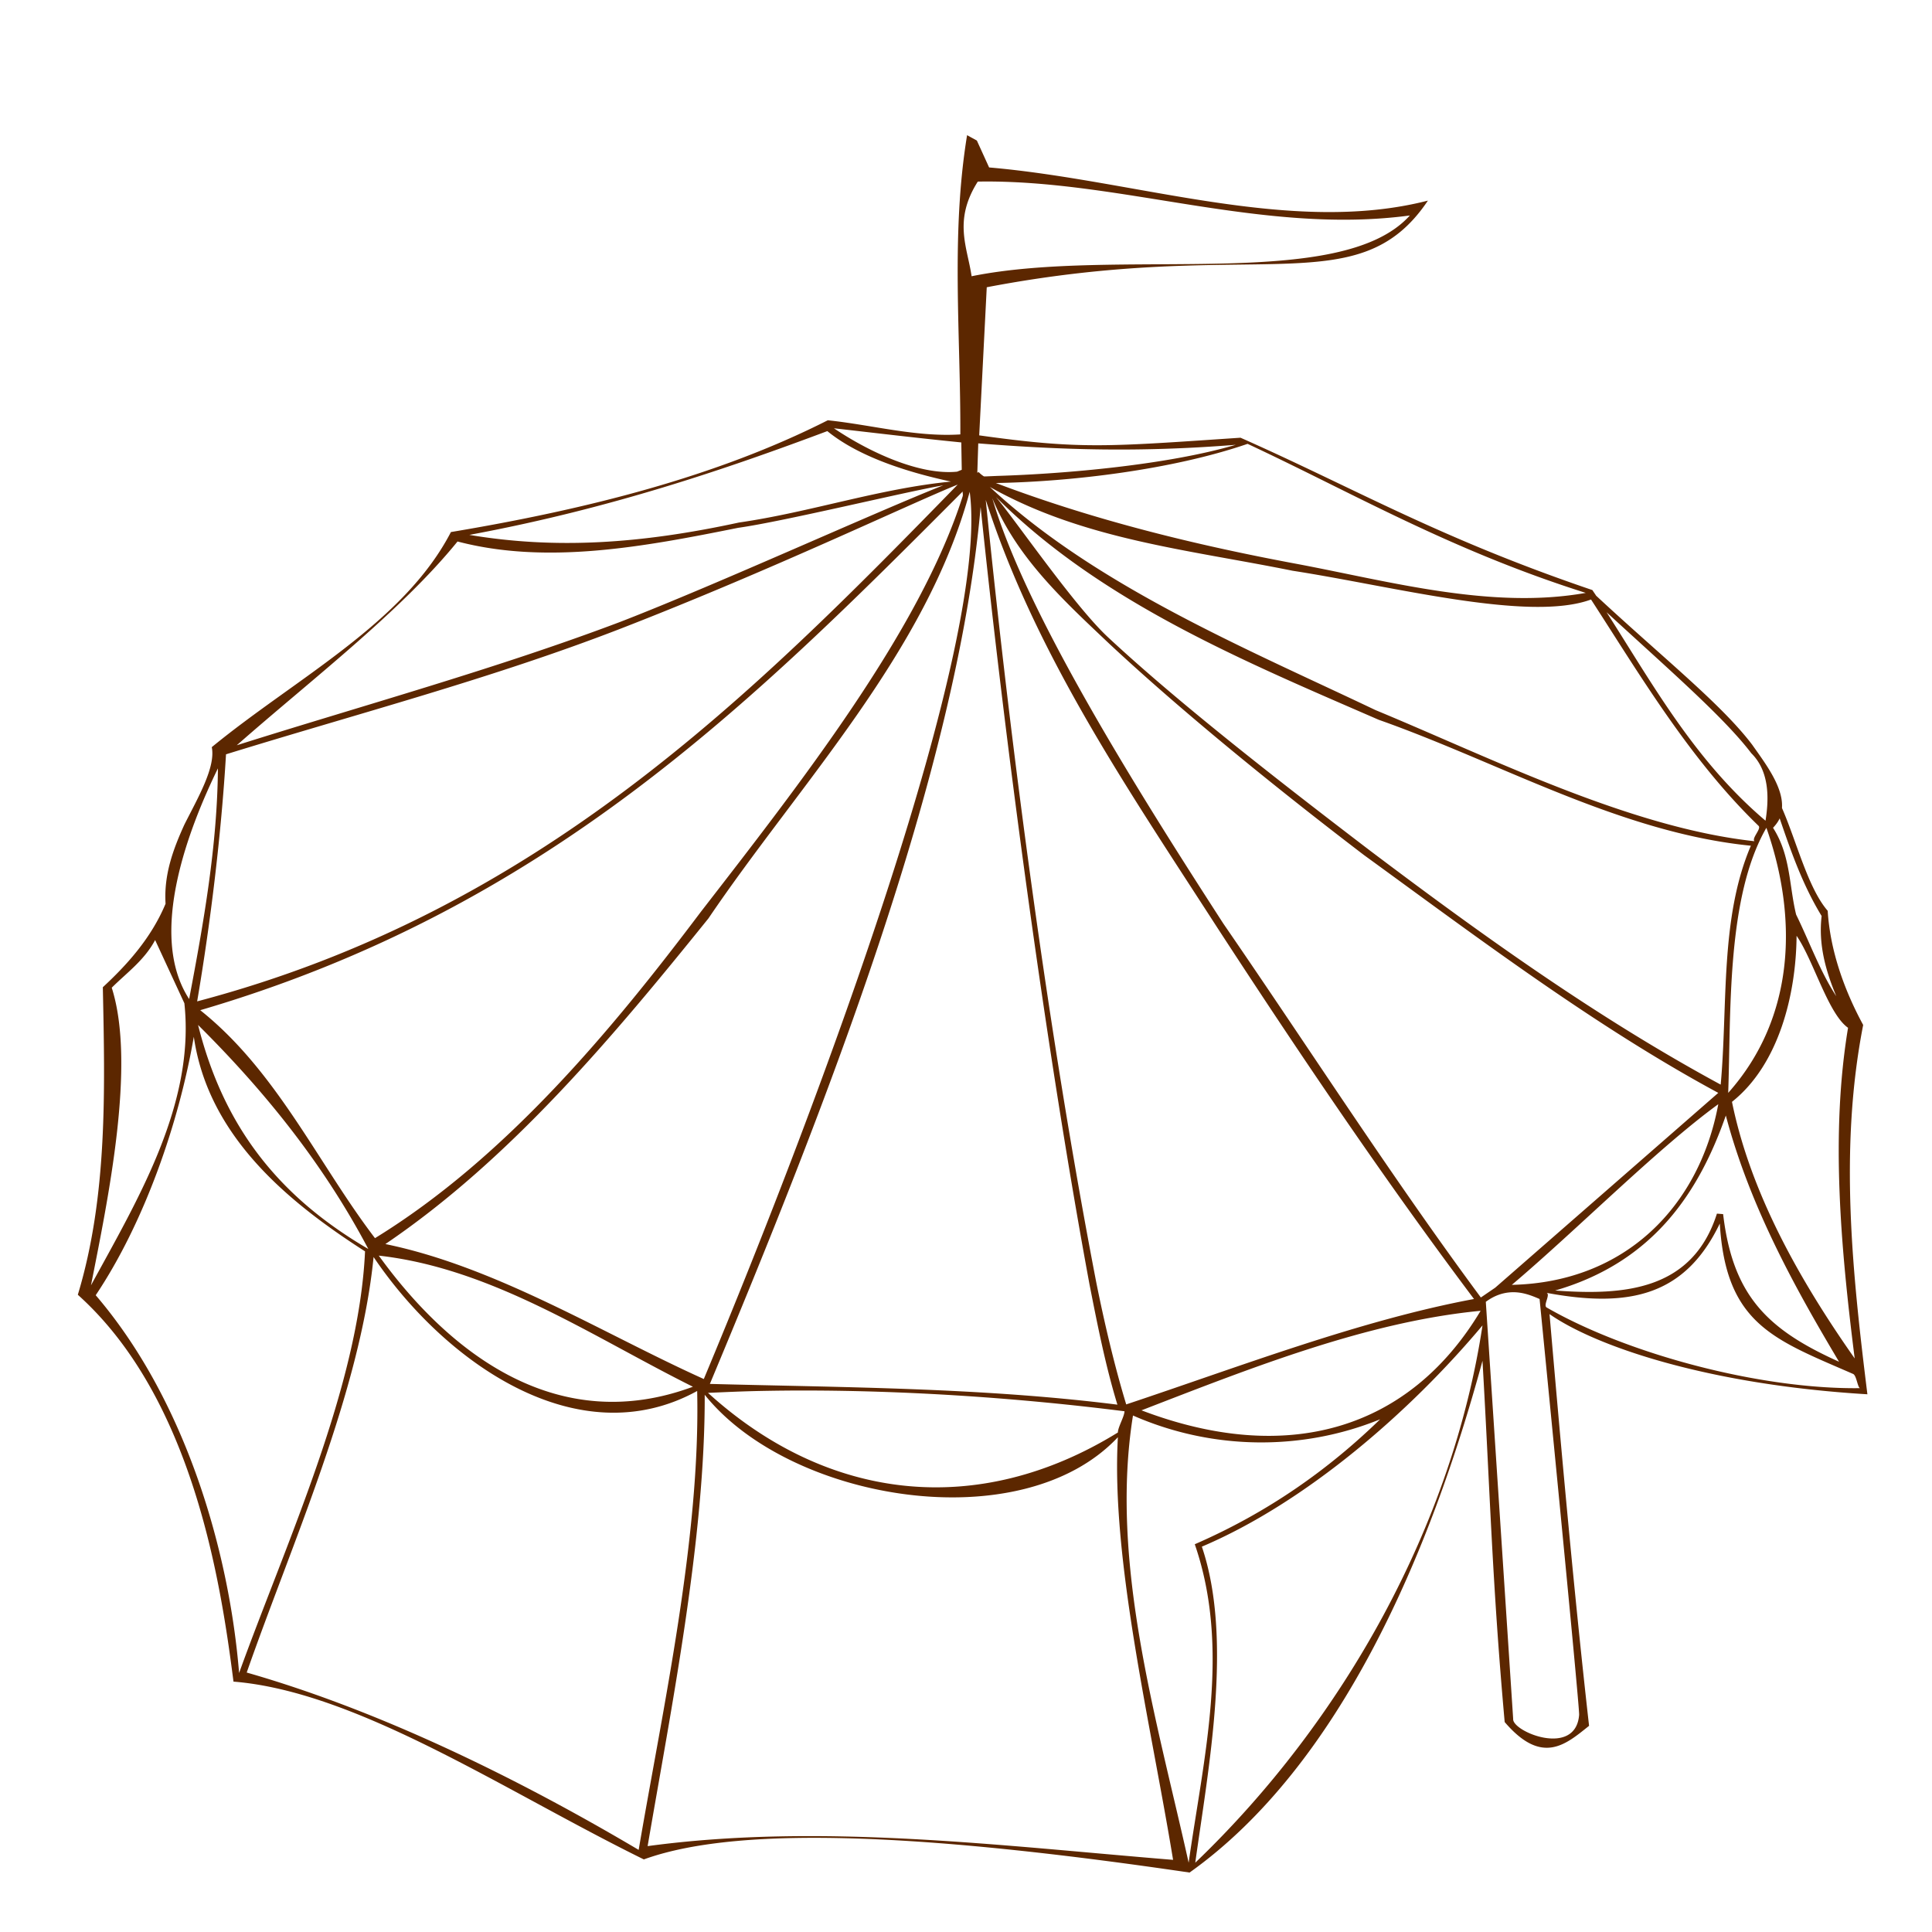 <svg xmlns="http://www.w3.org/2000/svg" viewBox="0 0 128 128" version="1.0"><path d="M64.072 8.957c-1.081 6.608-.422 13.216-.447 19.824-2.929.188-5.852-.629-8.781-.937-7.387 3.74-15.939 5.896-24.969 7.406-3.14 6.053-10.272 9.677-15.844 14.25.267 1.318-.901 3.323-1.812 5.125-.749 1.648-1.37 3.318-1.25 5.25-.975 2.341-2.644 4.13-4.156 5.531.14 6.771.323 13.84-1.657 20.375 7.631 6.845 9.477 19.08 10.313 25.63 8.248.67 17.974 7.25 27.187 11.78 6.68-2.43 19.964-1.51 36.156.87 10.006-7.12 15.97-21.25 19.407-33.905.513 8.9.636 14.614 1.47 23.934 2.481 2.9 4.051 1.48 5.591.25-.99-8.75-1.85-18.354-2.62-27.278 3.01 2.107 10.39 4.671 21.06 5.313-1-8.077-1.88-16.277-.28-24.469-1.24-2.28-2.19-4.915-2.35-7.562-1.31-1.513-2.06-4.595-3.03-6.813.1-1.396-1.12-2.977-1.97-4.187-2.05-2.707-5.93-5.775-10.34-9.875-.08-.126-.17-.25-.25-.375C95.307 35.632 89.768 32.357 82.188 29c-8.837.594-10.572.786-17.313-.156l.5-9.813c17.81-3.406 24.583 1.181 29.228-5.74-9.078 2.328-19.36-1.362-29.072-2.197l-.812-1.783-.647-.354zm.709 3.074c9.36-.167 18.878 3.557 28.626 2.244-4.581 5.099-19.358 2.066-29.036 4.027-.283-1.941-1.226-3.69.41-6.271zM55.25 28.375c2.804.317 5.291.621 8.438.937l.031 1.813-.313.125c-2.455.246-5.779-1.27-8.156-2.875zm-.438.187c2.313 1.889 5.92 2.853 8.191 3.344-4.77.466-9.301 2.028-14.045 2.713-6.524 1.412-12.138 1.777-17.864.819 9.263-1.716 16.989-4.354 23.718-6.876zm10 .813c5.51.437 10.72.602 17.063.094-4.487 1.322-11.257 1.925-15.813 2.062l-.718.031c-.052.002-.104-.001-.156 0a1.738 1.738 0 01-.344-.281l-.094.031.062-1.937zm17.844.031c7.007 3.274 13.434 7.038 22.404 9.875-6.224 1.109-12.923-.744-19.06-1.906-6.817-1.266-13.54-2.919-20.024-5.374 4.987-.083 11.701-.881 16.68-2.595zm-18.875 3.156c-.014.132.032.159 0 .313-2.842 8.942-10.791 19.064-17.36 27.552-5.806 7.712-12.897 16.278-21.577 21.604-3.76-4.924-6.499-11.059-11.578-15.103 22.875-6.707 36.47-20.265 50.515-34.366zm-.33-.457C49.83 46.079 35.617 60.387 13.062 66.344c.895-5.25 1.601-11.119 1.912-16.369 8.678-2.683 17.567-5.01 26.036-8.283 10.119-3.92 19.4-8.373 22.441-9.587zm2.129.158c6.228 3.5 13.13 4.149 20.056 5.55 6.637 1.024 15.664 3.422 19.774 1.906 3.21 4.95 6.55 10.602 11.1 14.996.2.196-.48.83-.27 1.018-8.26-.9-17.384-5.488-25.109-8.687-8.547-4.071-18.503-8.205-25.551-14.783zm-3.084-.109c-4.532 1.79-14.94 6.544-21.388 9.042-8.179 3.095-17.077 5.543-25.42 8.179 4.916-4.326 10.861-8.86 14.624-13.5 5.924 1.552 12.335.353 18.594-.906 3.038-.425 11.07-2.385 13.59-2.815zm1.749.428c1.332 9.987-9.713 39.881-17.616 58.782-6.631-2.986-13.729-7.428-21.097-8.942 8.325-5.642 15.147-13.815 21.406-21.578 6.028-8.909 14.426-17.598 17.307-28.262zm1.501.432c1.627 3.948 4.711 6.76 7.754 9.642 4.686 4.372 10.806 9.368 16.875 14 7.487 5.439 15.295 11.34 23.465 15.75L99.062 85.312l-.952.65c-5.893-7.956-11.437-16.602-17.052-24.759-5.82-8.994-13.154-20.734-15.312-28.189zm-.438.105c3.322 10.323 9.52 19.314 15.348 28.35 5.441 8.352 11.014 16.621 17 24.593-7.562 1.413-15.478 4.466-23.041 6.984-.783-2.567-1.462-5.48-1.989-8.108-3.155-16.351-5.65-35.255-7.318-51.819zm.671-.197c6.937 6.958 16.489 10.906 25.365 14.766 8.07 2.847 16.006 7.478 24.656 8.343-2.06 4.815-1.52 10.59-2 15.828-8.18-4.428-15.796-9.895-23.208-15.485-6.051-4.619-12.754-9.837-17.4-14.171-2.214-2.066-6.024-7.616-7.413-9.281zm-1.01.669c1.63 15.751 4.335 35.972 7.219 51.534.526 2.666 1.05 5.337 1.843 7.937-9-1.13-18-1.136-27-1.374C54.487 73.845 63.4 51.304 64.969 33.591zm41.471 6.971c4.01 3.694 7.76 6.935 9.59 9.344 1.24 1.224 1.16 3.095.94 4.469-4.69-3.983-7.44-8.984-10.53-13.813zM14.438 50.906c-.042 5.093-.938 10.189-1.907 15.282-2.806-4.295.036-11.442 1.907-15.282zm103.47 3.313c.77 2.253 1.53 4.421 2.78 6.469-.22 1.875.26 3.611.97 5.312-1.05-1.588-1.79-3.634-2.66-5.406-.47-1.923-.36-3.927-1.53-5.75.19-.202.34-.405.44-.625zm-3.41 18.187c.19-5.365-.12-12.976 2.53-17.562 2.07 5.884 1.95 12.535-2.53 17.562zM119.028 62c1.11 1.593 2.09 5.17 3.41 6.094-1.15 6.941-.51 14.382.44 21.906-3.66-5.208-6.9-10.961-8.13-17 3.14-2.493 4.25-7.191 4.28-11zm-108.75.281l1.938 4.188c.716 6.687-3.075 12.975-6.188 18.687 1.119-5.679 2.997-14.623 1.375-19.718.998-.995 2.153-1.808 2.875-3.157zm2.844 5.625c4.396 4.367 8.297 9.184 11.281 14.844-5.99-3.503-9.59-8.123-11.281-14.844zm-.281.782c.952 6.604 6.254 10.953 11.344 14.218-.411 8.968-5.186 19.194-8.344 27.934-.655-8.03-3.525-18.054-9.5-25.028 3.224-4.815 5.51-11.396 6.5-17.124zm101 4.468c-1.25 6.747-6.15 11.803-13.68 11.969 4.29-3.628 9.64-9.03 13.68-11.969zm.5.75c1.63 6.176 4.74 11.675 7.5 16.313-4.74-2.132-7.04-4.365-7.68-9.781l-.41-.032c-1.63 5.108-6.17 5.429-10.72 5.094 6.62-1.915 9.58-6.66 11.31-11.594zm-.4 7.156c.4 6.69 3.62 7.69 8.84 9.969.22.117.28.84.44.938-6.63.085-15.43-2.278-20.75-5.344-.25-.145.26-.85 0-.969 5.5 1.021 9.18.179 11.47-4.594zm-88.846 2.126c7.547.848 14.127 5.358 20.812 8.687-8.799 3.27-15.947-1.96-20.812-8.687zm-.344.093c4.71 6.979 13.528 13.224 21.438 8.875.224 9.694-2.266 20.954-3.876 30.404-7.786-4.61-16.954-9.17-25.968-11.75 2.973-8.51 7.519-18.564 8.406-27.529zm75.25 2.344c.8-.075 1.48.214 2 .437 0 0 2.67 27.068 2.62 27.558-.23 2.84-4.45 1.1-4.37.26l-1.812-27.63c.551-.41 1.08-.58 1.562-.625zm-1.906 1.219c-4.71 7.865-12.775 10.286-22.469 6.594 7.329-2.835 14.987-5.878 22.469-6.594zm.125.968c-1.992 13.178-9.159 26.138-19.031 35.598.875-6.3 2.509-14.84.437-20.94 6.893-2.925 13.804-8.939 18.594-14.658zm-44.907 4.313c7.053.005 14.329.508 21.188 1.375-.009.355-.435 1.049-.438 1.406-9.264 5.714-19.22 4.58-27.156-2.625 1.12-.049 2.267-.102 3.406-.125.997-.02 1.993-.032 3-.031zm-6.624.281c5.634 7.046 20.964 9.634 27.374 2.813-.46 8.091 2.177 18.971 3.657 28.001-11.426-.93-23.336-2.46-34.813-.91 1.543-9.05 3.817-20.38 3.782-29.904zm28.374 1.375c5.239 2.3 11.185 2.365 16.376.25-3.397 3.303-7.387 6.149-12.282 8.279 2.385 6.91.589 14.09-.406 21.1-2.14-9.62-5.242-19.9-3.688-29.629z" fill="#5c2700"/></svg>